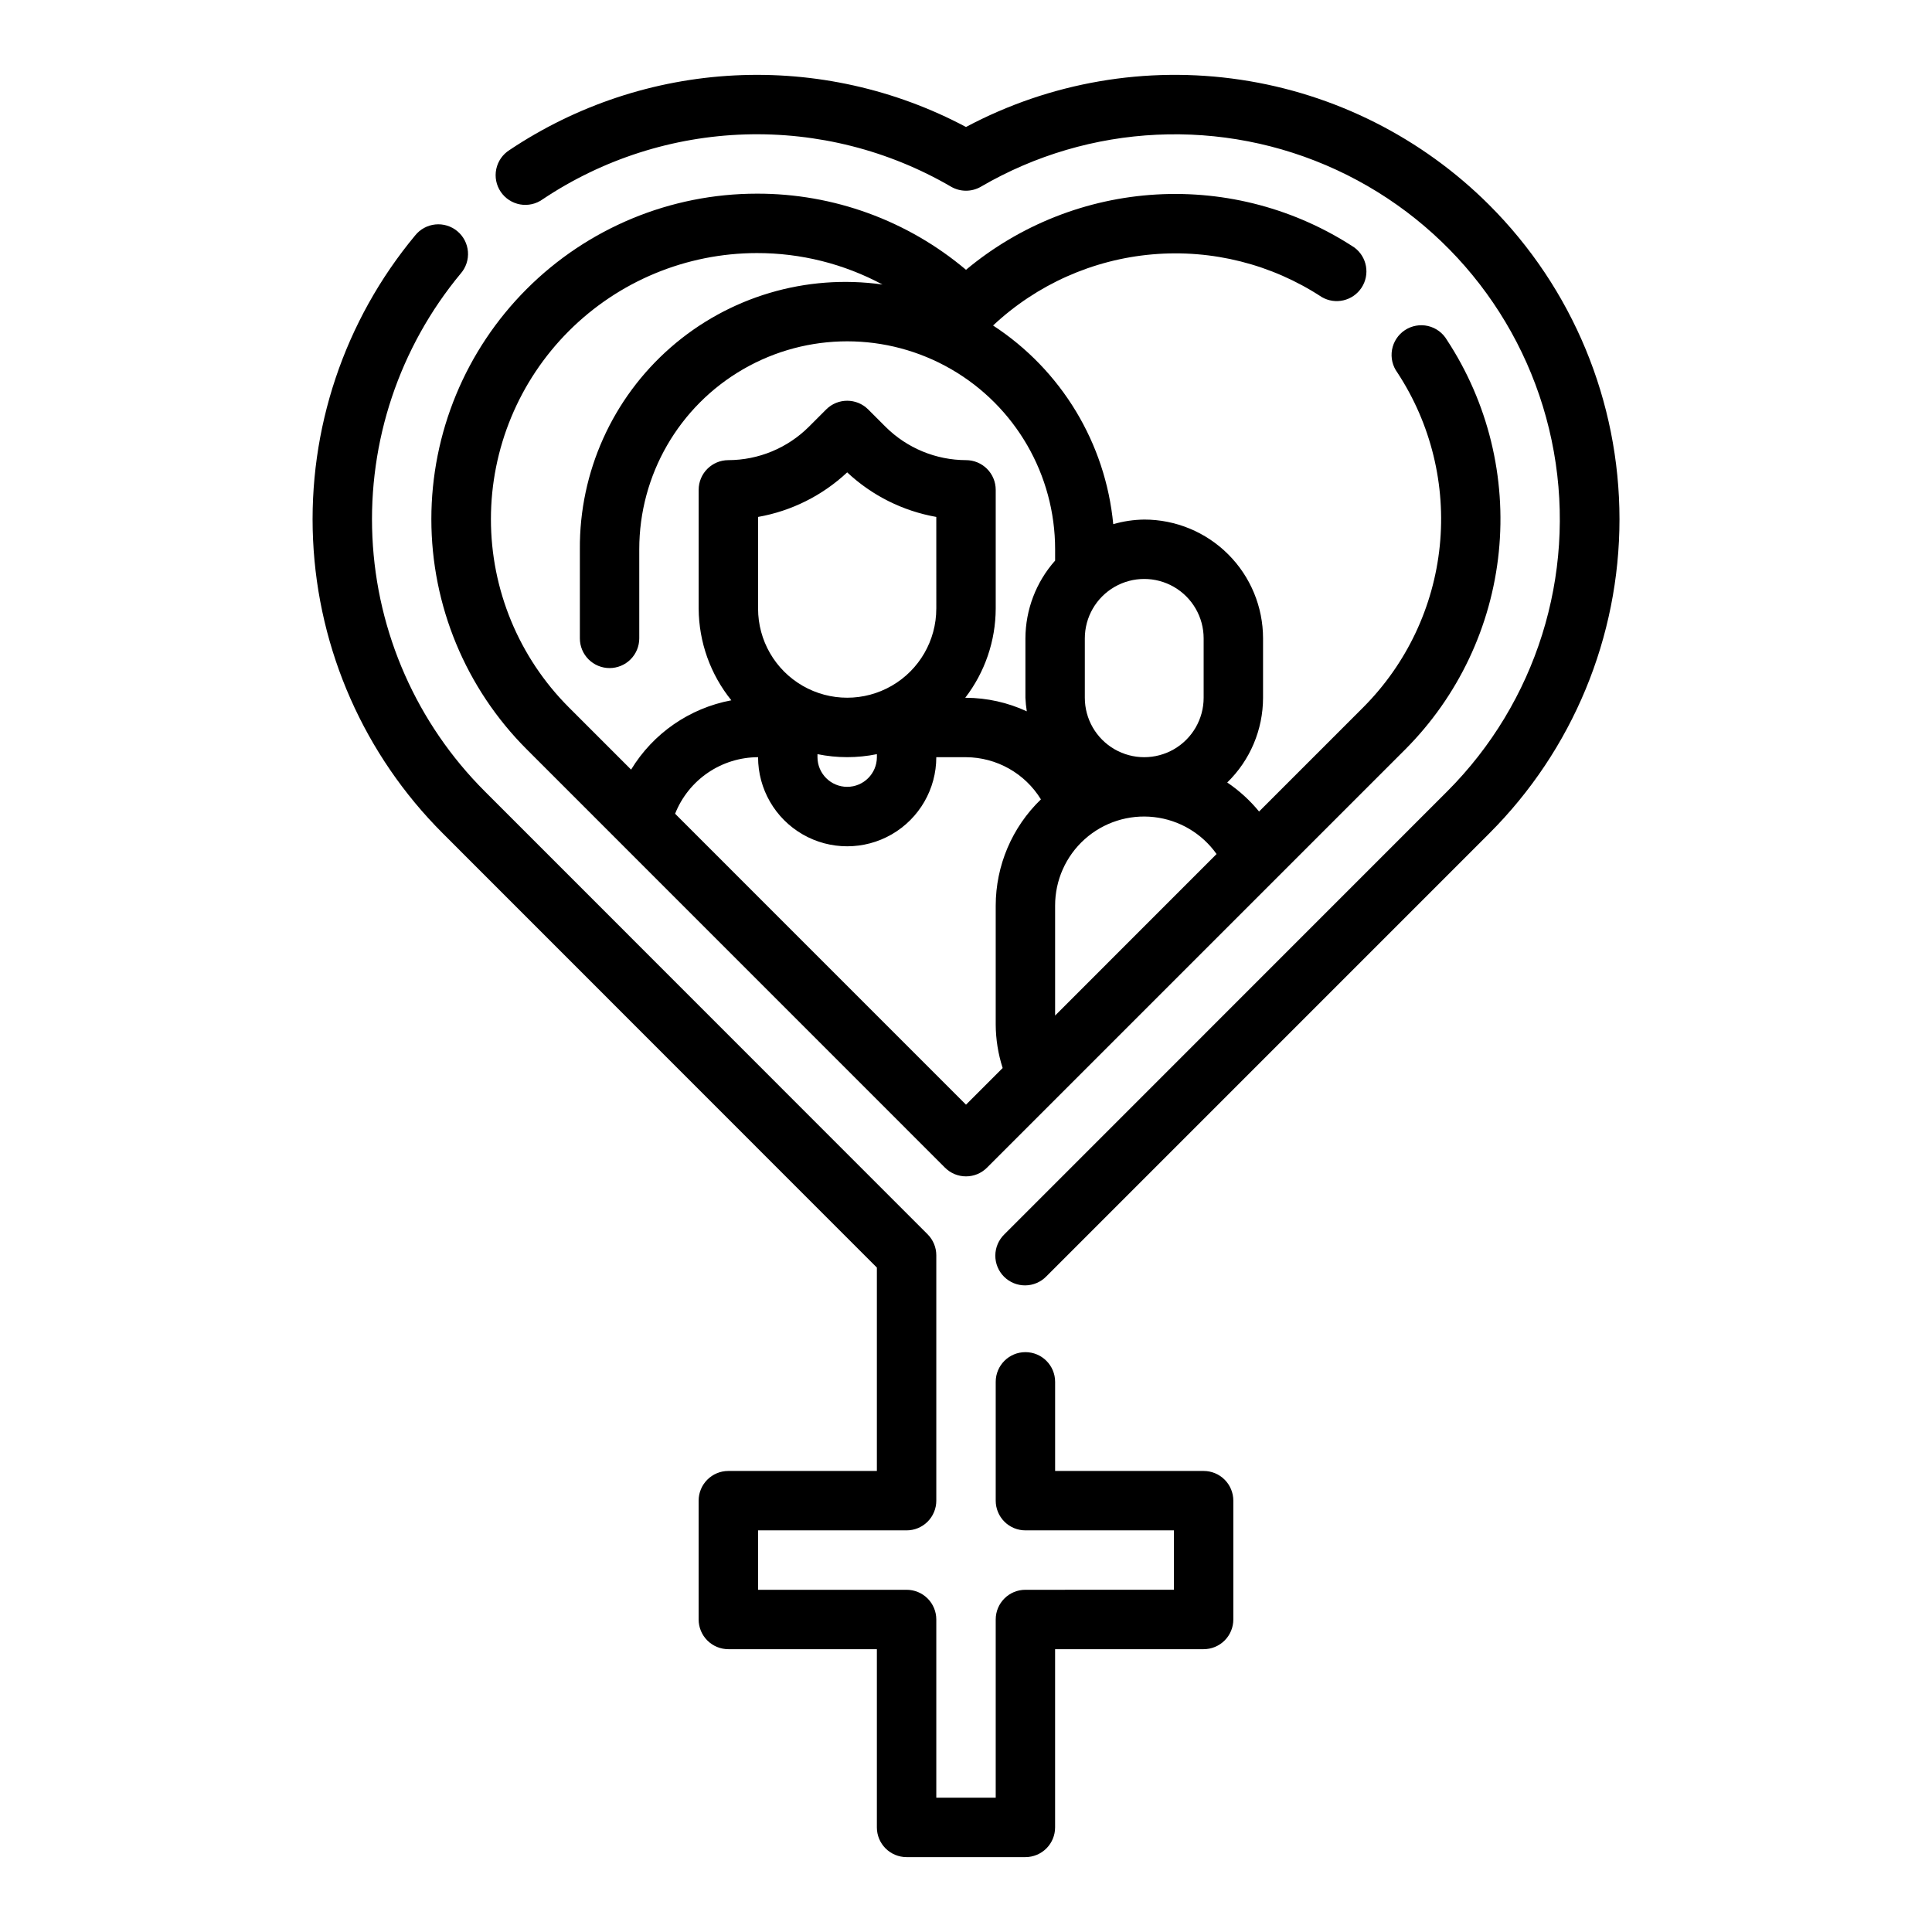 <?xml version="1.0" encoding="UTF-8"?>
<!-- Uploaded to: ICON Repo, www.iconrepo.com, Generator: ICON Repo Mixer Tools -->
<svg fill="#000000" width="800px" height="800px" version="1.1" viewBox="144 144 512 512" xmlns="http://www.w3.org/2000/svg">
 <g>
  <path d="m538.68 198.34c-17.852-17.844-40.961-29.488-65.93-33.211-24.965-3.727-50.469 0.664-72.75 12.523-18.836-10.02-40.035-14.742-61.34-13.664-21.305 1.078-41.918 7.914-59.648 19.781-1.797 1.137-3.059 2.953-3.496 5.035-0.438 2.082-0.012 4.254 1.176 6.016 1.191 1.766 3.043 2.973 5.137 3.352 2.094 0.375 4.25-0.109 5.977-1.352 15.914-10.641 34.492-16.594 53.625-17.191 19.133-0.594 38.043 4.199 54.586 13.832 2.461 1.441 5.508 1.441 7.965 0 28.801-16.777 63.977-18.43 94.223-4.43 30.242 14 51.746 41.895 57.586 74.707 5.844 32.812-4.711 66.41-28.266 89.988l-117.35 117.38c-1.516 1.469-2.383 3.484-2.402 5.594-0.02 2.113 0.812 4.144 2.305 5.637 1.496 1.492 3.523 2.324 5.637 2.305 2.109-0.02 4.125-0.883 5.594-2.402l117.37-117.38c22.094-22.078 34.504-52.027 34.504-83.262 0-31.23-12.41-61.18-34.504-83.258z"/>
  <path d="m462.98 533.82h-39.363v-23.617c0-4.348-3.523-7.871-7.871-7.871-4.348 0-7.871 3.523-7.871 7.871v31.488c0 2.086 0.828 4.09 2.305 5.566 1.477 1.477 3.481 2.305 5.566 2.305h39.359v15.742l-39.359 0.004c-4.348 0-7.871 3.523-7.871 7.871v47.23h-15.746v-47.23c0-2.09-0.828-4.09-2.305-5.566-1.477-1.477-3.477-2.305-5.566-2.305h-39.359v-15.746h39.359c2.09 0 4.09-0.828 5.566-2.305 1.477-1.477 2.305-3.481 2.305-5.566v-65.023c0-2.086-0.828-4.09-2.305-5.566l-117.35-117.39c-17.98-17.961-28.605-41.992-29.781-67.383-1.18-25.387 7.172-50.301 23.41-69.852 1.391-1.598 2.074-3.688 1.906-5.797-0.172-2.109-1.184-4.062-2.812-5.414-1.625-1.355-3.731-1.996-5.836-1.781-2.106 0.215-4.035 1.27-5.356 2.926-18.754 22.566-28.398 51.328-27.039 80.637 1.355 29.312 13.617 57.059 34.375 77.797l115.04 115.08v53.895h-39.359c-4.348 0-7.875 3.523-7.875 7.871v31.488c0 2.086 0.832 4.09 2.309 5.566 1.477 1.477 3.477 2.305 5.566 2.305h39.359v47.234c0 2.086 0.828 4.09 2.305 5.566 1.477 1.473 3.481 2.305 5.566 2.305h31.488c2.09 0 4.09-0.832 5.566-2.305 1.477-1.477 2.305-3.481 2.305-5.566v-47.234h39.363c2.086 0 4.09-0.828 5.566-2.305 1.473-1.477 2.305-3.481 2.305-5.566v-31.488c0-2.09-0.832-4.09-2.305-5.566-1.477-1.477-3.481-2.305-5.566-2.305z"/>
  <path d="m494.26 222.71c3.609 2.121 8.25 1.043 10.555-2.453 2.305-3.492 1.473-8.18-1.895-10.668-15.52-10.188-33.902-15.113-52.438-14.047-18.531 1.062-36.23 8.062-50.48 19.957-15.504-13.078-35.145-20.23-55.43-20.176-22.879 0-44.82 9.09-60.996 25.27-16.18 16.18-25.266 38.121-25.262 61s9.102 44.82 25.281 60.992l110.84 110.86c3.074 3.074 8.055 3.074 11.129 0l110.86-110.86c14.02-14.07 22.766-32.535 24.773-52.297 2.004-19.758-2.852-39.605-13.754-56.211-1.09-1.859-2.902-3.191-5.004-3.684-2.106-0.488-4.316-0.09-6.121 1.098-1.801 1.191-3.035 3.066-3.414 5.195-0.379 2.125 0.133 4.312 1.418 6.051 8.906 13.574 12.871 29.797 11.23 45.949-1.645 16.152-8.793 31.246-20.254 42.746l-27.629 27.629c-2.426-2.957-5.266-5.551-8.438-7.691 6.062-5.894 9.484-13.992 9.492-22.449v-15.742c0-8.352-3.316-16.363-9.223-22.266-5.906-5.906-13.914-9.223-22.266-9.223-2.777 0.035-5.539 0.445-8.211 1.219-2.043-21.484-13.77-40.867-31.848-52.648 11.562-10.844 26.441-17.484 42.234-18.852 15.797-1.371 31.594 2.609 44.852 11.301zm-94.258 214.04-77.09-77.098h-0.004c1.746-4.414 4.773-8.199 8.691-10.871 3.922-2.672 8.555-4.109 13.297-4.117 0 8.434 4.5 16.23 11.809 20.449 7.305 4.219 16.309 4.219 23.617 0 7.305-4.219 11.805-12.016 11.805-20.449h7.875c8.102 0.043 15.609 4.269 19.852 11.176-7.652 7.379-11.977 17.551-11.98 28.184v31.488c0.02 3.91 0.641 7.797 1.84 11.523zm-39.359-92.891h-0.004c5.195 1.059 10.551 1.059 15.746 0v0.789-0.004c0 4.348-3.523 7.875-7.871 7.875-4.348 0-7.875-3.527-7.875-7.875zm31.488-38.574h-0.004c0 8.438-4.5 16.234-11.805 20.453-7.309 4.219-16.312 4.219-23.617 0-7.309-4.219-11.809-12.016-11.809-20.453v-24.293c8.852-1.562 17.055-5.664 23.617-11.809 6.559 6.144 14.766 10.246 23.613 11.809zm74.273 65.039-42.789 42.809v-29.125c-0.016-6.719 2.836-13.121 7.836-17.605 5.004-4.484 11.68-6.617 18.355-5.867 6.672 0.746 12.711 4.309 16.594 9.789zm-3.426-57.148v15.742c0 5.625-3.004 10.824-7.875 13.637-4.871 2.812-10.871 2.812-15.742 0s-7.871-8.012-7.871-13.637v-15.742c0-5.625 3-10.824 7.871-13.637s10.871-2.812 15.742 0c4.871 2.812 7.875 8.012 7.875 13.637zm-157.44 7.871c2.086 0 4.09-0.832 5.566-2.305 1.477-1.477 2.305-3.481 2.305-5.566v-23.617c0-19.688 10.504-37.879 27.551-47.723 17.051-9.844 38.055-9.844 55.105 0s27.551 28.035 27.551 47.723v3.008c-5.047 5.68-7.844 13.008-7.871 20.609v15.742c0.055 1.203 0.176 2.402 0.363 3.59-5.051-2.34-10.543-3.562-16.105-3.59h-0.207c5.211-6.773 8.047-15.07 8.078-23.617v-31.488c0-2.086-0.828-4.09-2.305-5.566-1.477-1.477-3.481-2.305-5.566-2.305-7.988-0.02-15.648-3.191-21.312-8.824l-4.613-4.613c-3.074-3.074-8.055-3.074-11.129 0l-4.613 4.613c-5.664 5.633-13.32 8.805-21.309 8.824-4.348 0-7.875 3.523-7.875 7.871v31.488c0.051 8.844 3.102 17.41 8.66 24.285-11.062 2.074-20.723 8.75-26.566 18.367l-16.531-16.531c-13.207-13.227-20.621-31.156-20.617-49.848s7.43-36.617 20.645-49.84c13.211-13.219 31.133-20.652 49.824-20.668 11.621-0.023 23.062 2.844 33.301 8.336-20.262-2.863-40.77 3.234-56.172 16.707-15.402 13.473-24.172 32.984-24.027 53.449v23.617c0 2.086 0.828 4.09 2.305 5.566 1.477 1.473 3.477 2.305 5.566 2.305z"/>
 </g>
</svg>